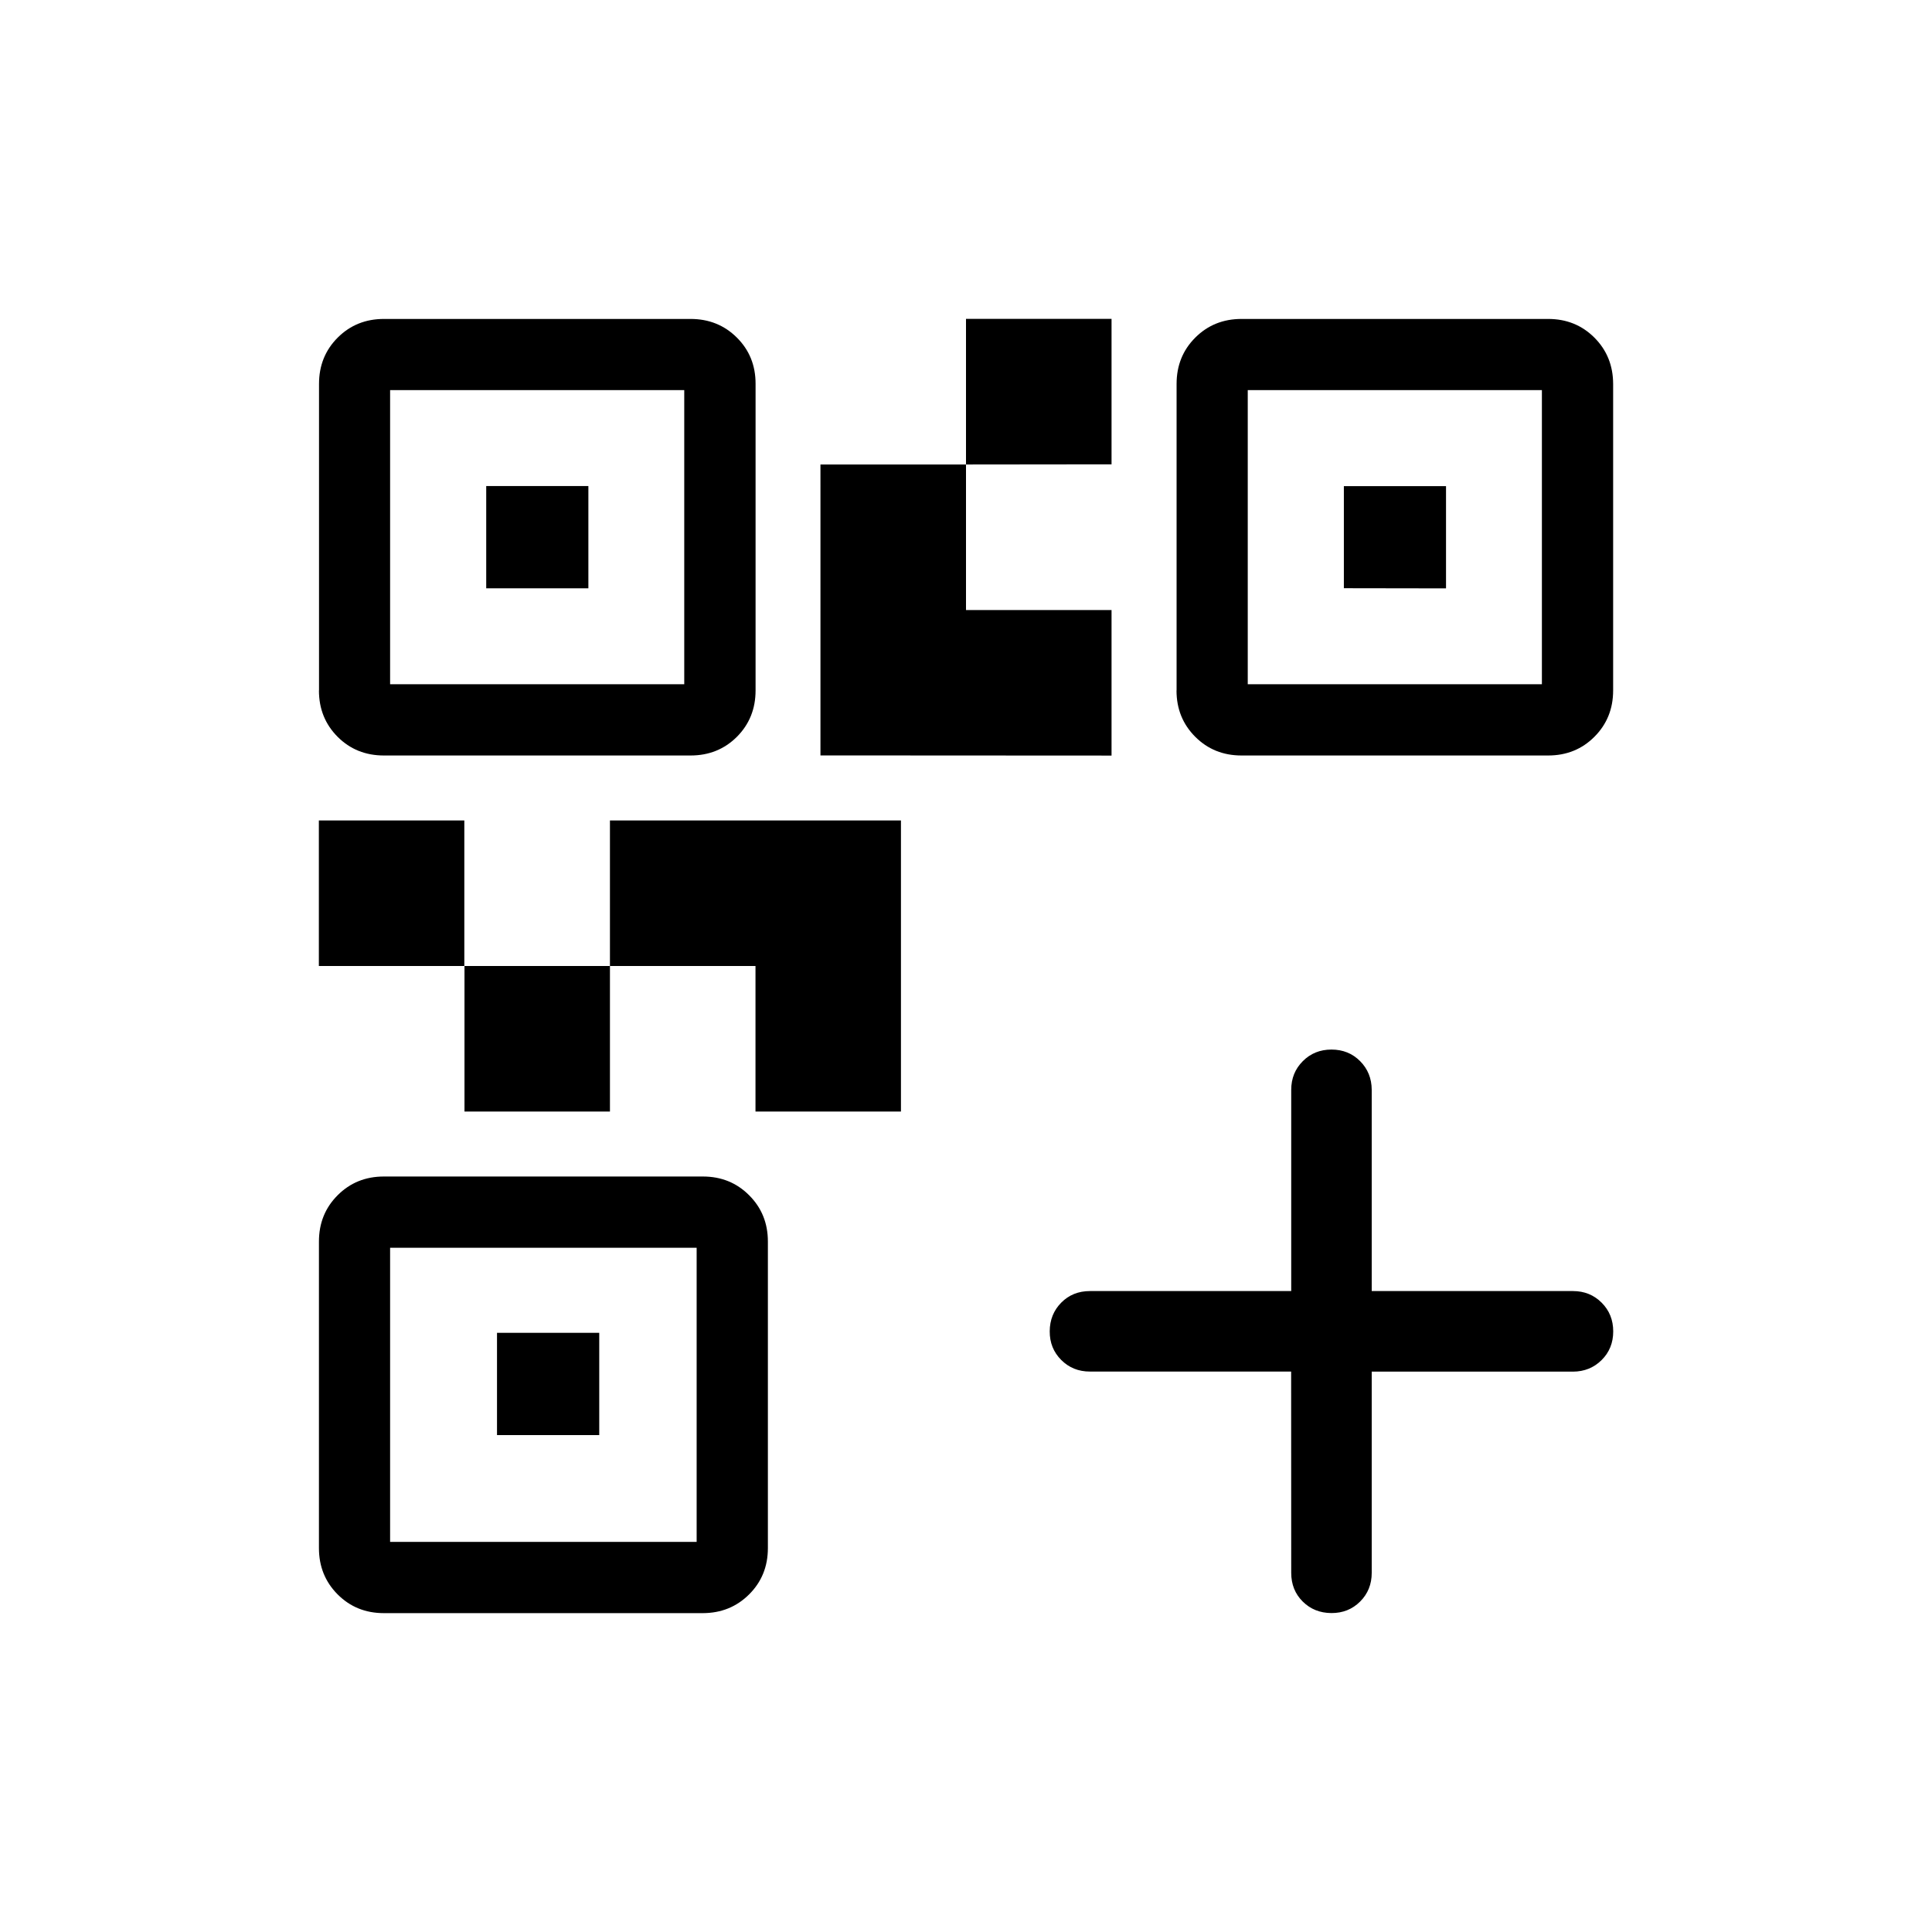 <?xml version="1.0" encoding="UTF-8"?> <svg xmlns="http://www.w3.org/2000/svg" width="1em" height="1em" viewBox="0 0 24 24"><path fill="currentColor" d="M5.77 13.808V12h1.807v1.808zM3.961 12v-1.808h1.807V12zM12 5.77V3.961h1.808v1.807zM4.846 8.5H8.5V4.846H4.846zm0 10.654h3.808V15.5H4.846zM15.5 8.5h3.654V4.846H15.5zm-6.115 5.308V12H7.577v-1.808h3.615v3.616zm.807-4.424V5.77H12v1.808h1.808v1.808zM6.04 7.308v-1.27h1.269v1.27zm.134 10.519v-1.27h1.27v1.27zm10.52-10.52V6.039h1.269v1.27zm-.655 9.731h-2.5q-.212 0-.356-.144t-.143-.356t.143-.356t.357-.144h2.5v-2.5q0-.212.144-.356q.143-.144.356-.144t.356.144t.144.356v2.5h2.5q.212 0 .356.144t.144.357t-.144.356t-.356.144h-2.5v2.5q0 .212-.144.356t-.357.143t-.356-.143t-.143-.357zM3.963 8.577V4.769q0-.343.232-.575t.575-.232h3.808q.343 0 .576.232t.232.575v3.808q0 .343-.232.576q-.233.232-.576.232H4.769q-.343 0-.575-.232q-.232-.233-.232-.576m0 10.654v-3.808q0-.343.232-.575q.232-.233.575-.233h3.962q.343 0 .575.233q.233.232.233.575v3.808q0 .343-.233.575t-.575.233H4.769q-.343 0-.575-.233t-.232-.575M14.616 8.577V4.769q0-.343.232-.575t.575-.232h3.808q.343 0 .575.232t.233.575v3.808q0 .343-.233.576q-.232.232-.575.232h-3.808q-.343 0-.575-.232q-.233-.233-.233-.576"></path></svg> 